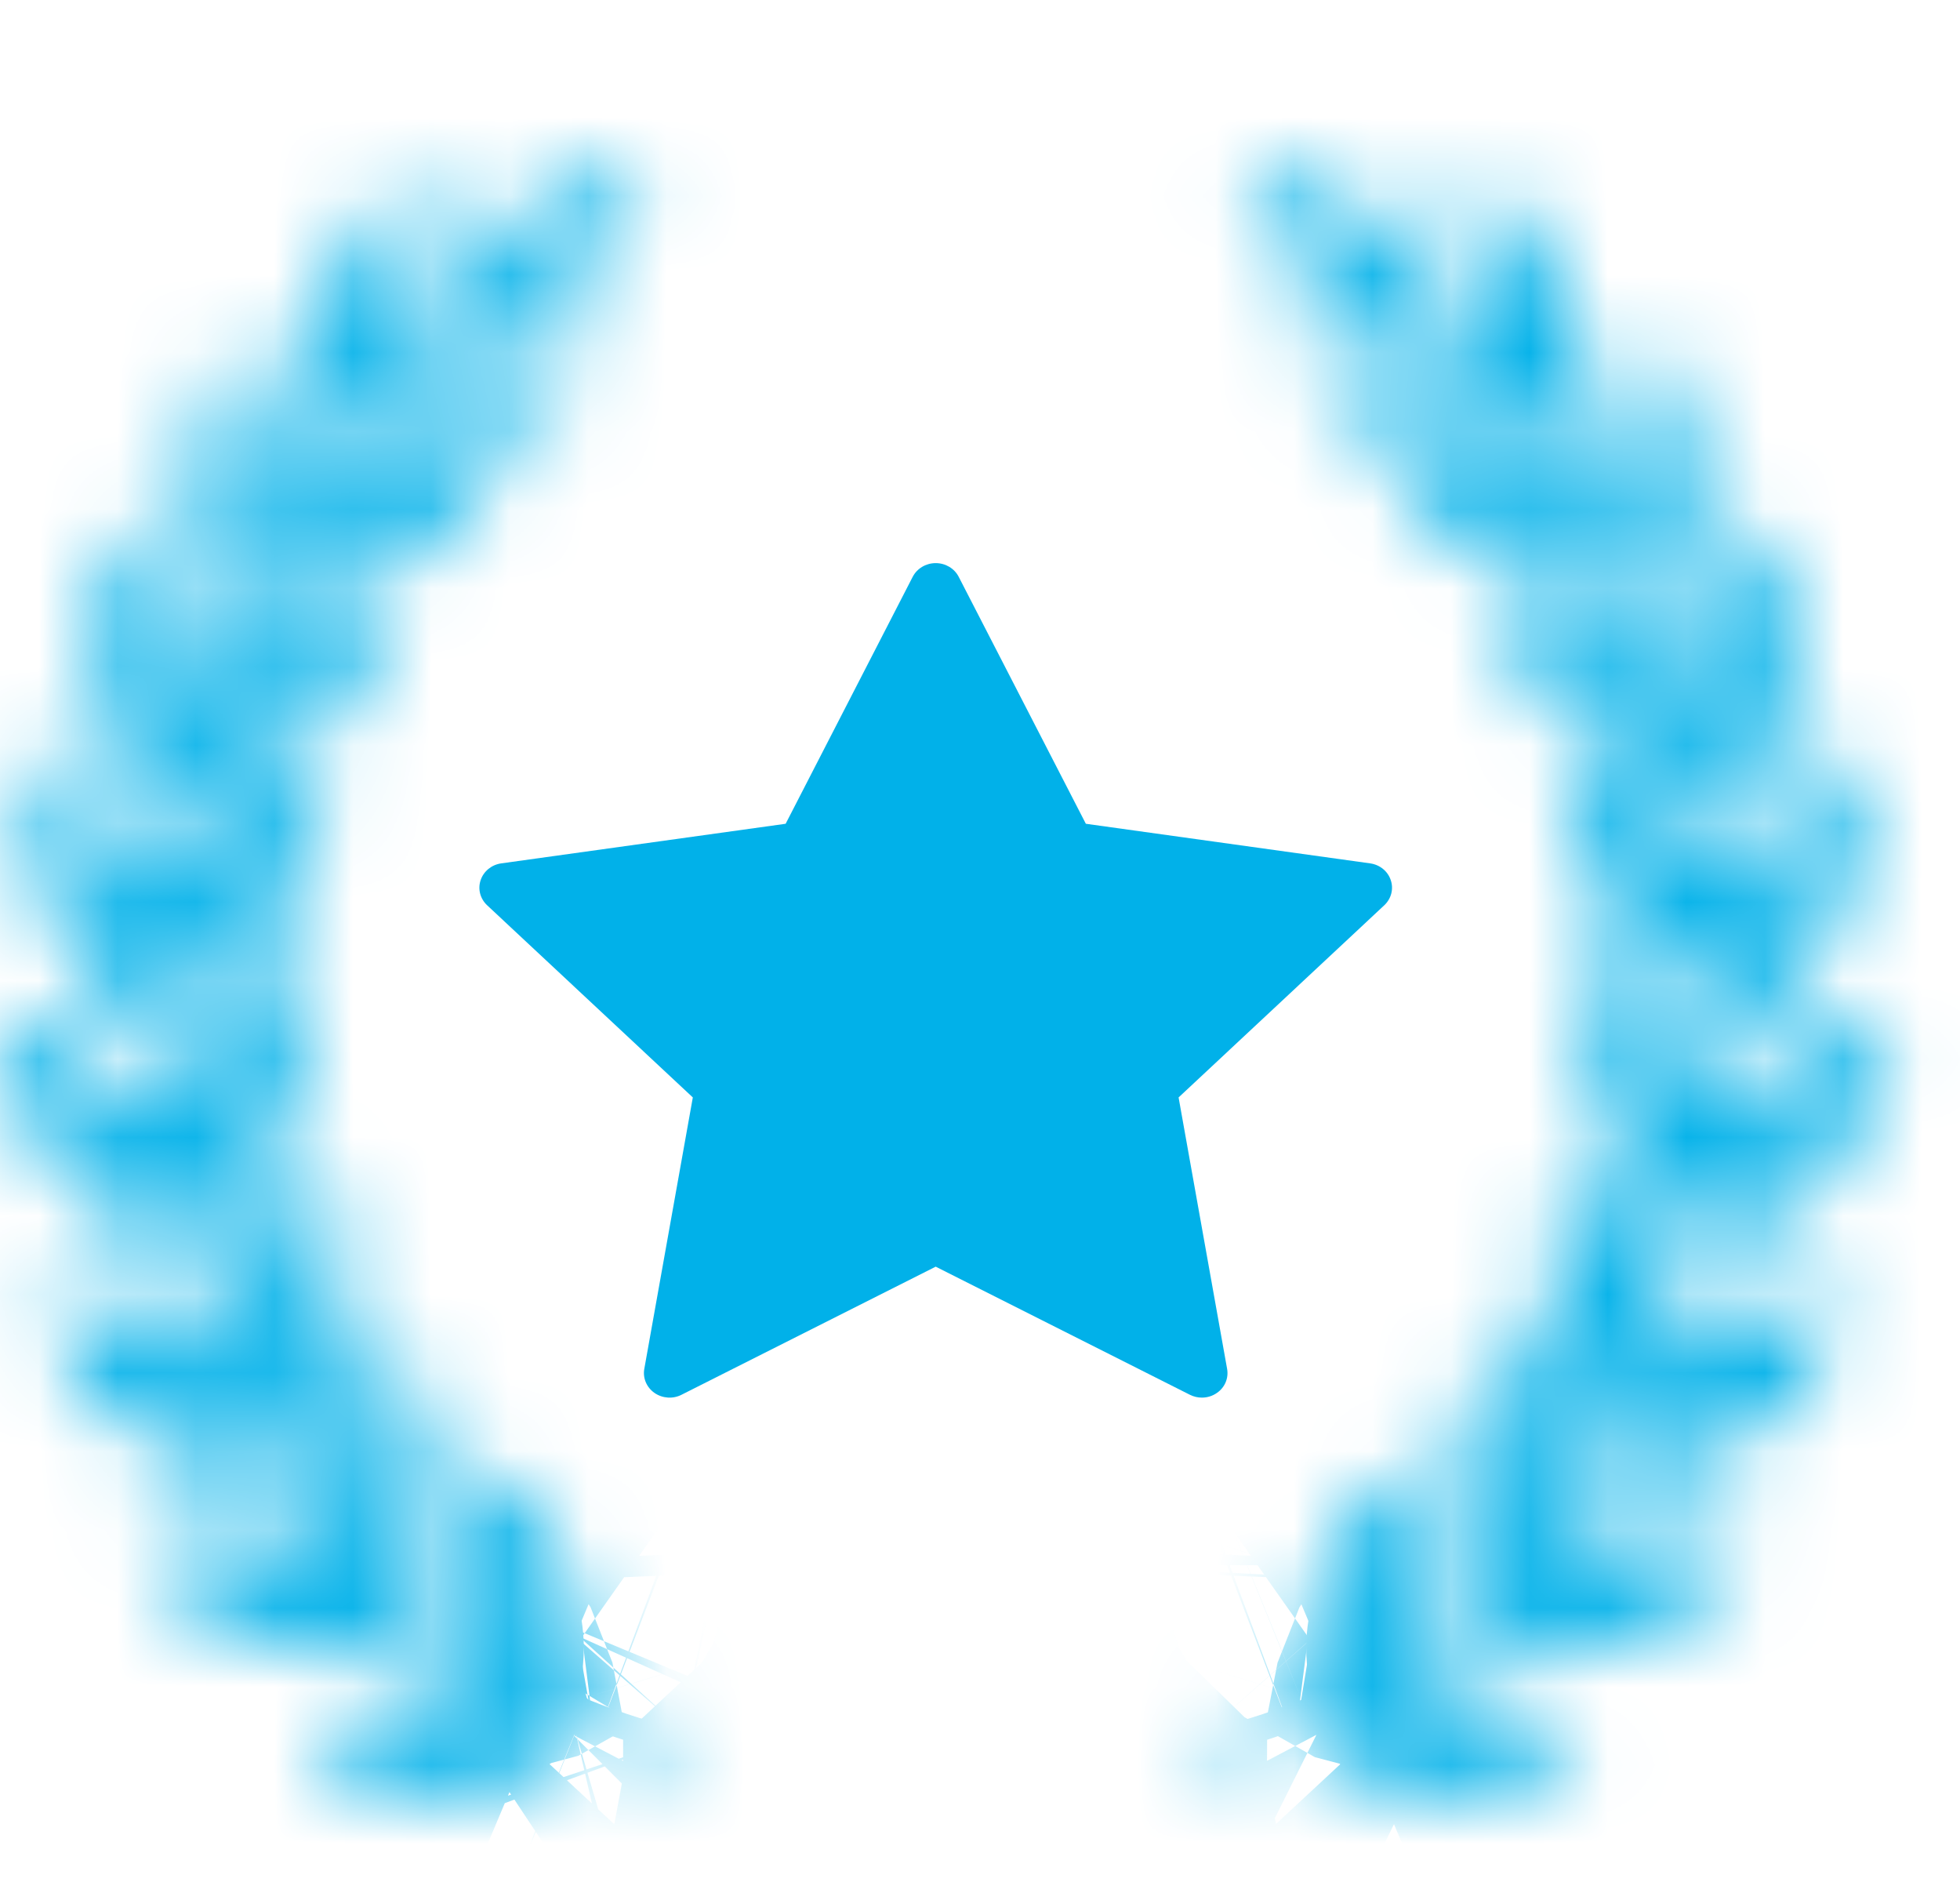<svg width="25" height="24" viewBox="0 0 25 24" fill="none" xmlns="http://www.w3.org/2000/svg">
<mask id="path-1-inside-1_228_45" fill="white">
<path d="M24.084 12.978C24.068 12.965 24.044 12.961 24.025 12.967C24.002 12.974 23.982 12.979 23.962 12.985L23.952 12.988C23.904 13.001 23.862 13.013 23.82 13.029C23.165 13.278 22.649 13.706 22.244 14.336C22.143 14.491 22.066 14.653 22.004 14.815C22.105 14.272 22.129 14.06 22.147 13.453C22.148 13.428 22.148 13.402 22.148 13.376C22.148 13.306 22.148 13.24 22.164 13.179C22.183 13.107 22.221 13.036 22.259 12.966C22.269 12.947 22.28 12.927 22.288 12.91C22.291 12.907 22.301 12.901 22.305 12.9C22.492 12.873 22.658 12.797 22.812 12.667C22.966 12.536 23.094 12.376 23.19 12.191C23.536 11.526 23.709 10.791 23.704 10.008C23.704 9.932 23.695 9.858 23.684 9.778C23.68 9.742 23.675 9.706 23.671 9.668C23.669 9.647 23.656 9.628 23.636 9.619C23.617 9.61 23.594 9.611 23.575 9.622C23.563 9.629 23.553 9.635 23.544 9.64C23.526 9.65 23.513 9.658 23.5 9.667C23.205 9.869 22.945 10.121 22.727 10.416C22.371 10.898 22.164 11.443 22.108 12.042C22.103 11.975 22.097 11.908 22.091 11.841L22.089 11.817C22.067 11.555 22.045 11.285 22.026 11.018C22.022 10.951 22.008 10.885 21.995 10.822C21.97 10.7 21.946 10.585 21.984 10.464C21.993 10.436 22 10.409 22.008 10.382C22.026 10.314 22.113 10.209 22.247 10.095L22.252 10.09C22.301 10.05 22.554 9.828 22.698 9.389C22.843 8.942 22.832 8.476 22.825 8.136L22.824 8.126C22.814 7.658 22.761 7.306 22.653 6.982C22.639 6.941 22.623 6.9 22.605 6.858C22.596 6.835 22.587 6.812 22.577 6.788C22.57 6.768 22.551 6.753 22.529 6.749L22.518 6.748C22.499 6.748 22.481 6.757 22.469 6.771L22.364 6.893C21.863 7.479 21.617 8.166 21.632 8.936C21.635 9.072 21.645 9.211 21.664 9.354C21.537 8.933 21.387 8.522 21.218 8.128C21.214 8.119 21.212 8.108 21.211 8.099L21.21 8.045C21.209 7.967 21.207 7.887 21.21 7.808C21.211 7.794 21.22 7.771 21.238 7.748C21.264 7.714 21.293 7.682 21.323 7.648C21.375 7.591 21.428 7.531 21.47 7.464C21.605 7.246 21.669 6.989 21.67 6.655C21.672 6.262 21.609 5.848 21.471 5.352C21.395 5.082 21.282 4.73 21.07 4.412C21.055 4.391 21.039 4.37 21.022 4.349C21.015 4.34 21.006 4.33 20.998 4.319C20.986 4.303 20.97 4.294 20.943 4.294C20.922 4.296 20.902 4.307 20.892 4.325C20.626 4.786 20.493 5.277 20.487 5.828C20.482 6.287 20.557 6.683 20.651 6.995C20.412 6.577 20.146 6.173 19.859 5.79L19.852 5.781C19.846 5.773 19.843 5.769 19.843 5.771C19.825 5.647 19.812 5.548 19.804 5.462C19.804 5.46 19.806 5.453 19.819 5.432C19.838 5.401 19.859 5.37 19.881 5.338C19.926 5.273 19.971 5.206 20.001 5.131C20.09 4.905 20.109 4.648 20.062 4.347C19.956 3.679 19.65 3.079 19.124 2.51C19.07 2.451 19.01 2.4 18.946 2.345L18.929 2.33C18.904 2.308 18.879 2.286 18.853 2.263C18.837 2.248 18.813 2.243 18.791 2.249C18.769 2.256 18.753 2.273 18.748 2.294L18.736 2.342C18.728 2.374 18.722 2.399 18.718 2.425C18.647 2.83 18.652 3.264 18.734 3.751C18.814 4.235 18.976 4.652 19.223 5.014C18.852 4.596 18.491 4.244 18.115 3.932C18.113 3.93 18.11 3.924 18.11 3.922C18.14 3.679 18.077 3.45 17.919 3.222C17.711 2.922 17.422 2.693 17.06 2.543C16.844 2.453 16.62 2.373 16.4 2.295C16.295 2.257 16.189 2.22 16.081 2.18C15.972 2.139 15.926 2.131 15.9 2.154C15.868 2.183 15.876 2.207 15.89 2.253L15.895 2.267C16.027 2.696 16.203 3.035 16.433 3.304C16.855 3.798 17.349 4.049 17.941 4.071C17.962 4.072 17.978 4.077 17.985 4.082C18.068 4.142 18.13 4.19 18.184 4.238C18.356 4.388 18.525 4.548 18.69 4.717C18.444 4.57 18.143 4.504 17.805 4.521C17.62 4.53 17.436 4.556 17.258 4.581L17.251 4.582C17.198 4.589 17.146 4.597 17.094 4.604C16.98 4.618 16.864 4.638 16.763 4.655C16.721 4.662 16.623 4.683 16.601 4.729C16.593 4.745 16.593 4.762 16.602 4.778C16.61 4.791 16.619 4.804 16.628 4.816C16.922 5.181 17.257 5.421 17.652 5.551C18.134 5.71 18.577 5.697 18.975 5.51C19.036 5.478 19.11 5.462 19.193 5.462C19.257 5.462 19.304 5.471 19.32 5.475C19.343 5.478 19.375 5.491 19.382 5.499C19.63 5.811 19.864 6.144 20.084 6.494C19.898 6.321 19.657 6.205 19.328 6.129C19.039 6.063 18.744 6.049 18.459 6.035L18.363 6.031C18.274 6.026 18.184 6.021 18.092 6.015L17.938 6.006C17.918 6.006 17.898 6.015 17.887 6.031C17.874 6.047 17.871 6.069 17.878 6.088C17.885 6.104 17.896 6.133 17.902 6.142C18.203 6.625 18.556 6.958 18.982 7.162C19.398 7.362 19.774 7.415 20.154 7.328C20.197 7.317 20.248 7.312 20.301 7.312C20.462 7.312 20.575 7.359 20.598 7.403C20.807 7.816 20.993 8.245 21.154 8.682C20.985 8.459 20.75 8.278 20.452 8.143C20.155 8.009 19.847 7.887 19.543 7.766C19.413 7.714 19.282 7.662 19.151 7.609C19.132 7.601 19.109 7.603 19.091 7.614C19.073 7.626 19.062 7.644 19.062 7.665C19.062 7.704 19.495 8.856 20.124 9.31C20.381 9.495 20.697 9.685 21.095 9.694C21.214 9.697 21.338 9.713 21.431 9.814C21.445 9.83 21.464 9.843 21.485 9.85C21.516 9.86 21.525 9.878 21.541 9.942C21.67 10.461 21.764 10.997 21.822 11.54C21.804 11.485 21.784 11.429 21.76 11.373C21.62 11.031 21.383 10.732 21.015 10.431C20.825 10.275 20.627 10.124 20.435 9.979L20.426 9.972C20.338 9.905 20.251 9.839 20.164 9.772C20.146 9.758 20.129 9.744 20.108 9.727L20.054 9.683C20.035 9.668 20.007 9.664 19.985 9.675C19.962 9.686 19.948 9.709 19.95 9.733C19.953 9.77 19.955 9.805 19.957 9.838L19.958 9.854C19.962 9.923 19.966 9.987 19.973 10.051C20.041 10.674 20.235 11.194 20.564 11.641C20.768 11.918 21.061 12.255 21.517 12.415C21.628 12.454 21.709 12.513 21.795 12.619C21.876 12.719 21.891 12.81 21.889 12.924C21.882 13.403 21.846 13.878 21.783 14.343C21.769 14.213 21.738 14.08 21.69 13.942C21.591 13.655 21.437 13.376 21.219 13.089C21.031 12.841 20.835 12.592 20.645 12.351L20.633 12.335C20.558 12.239 20.483 12.144 20.41 12.05C20.396 12.031 20.376 12.024 20.365 12.02C20.349 12.013 20.329 12.012 20.312 12.019C20.295 12.026 20.282 12.04 20.276 12.056L20.274 12.063C20.271 12.072 20.269 12.079 20.267 12.087C20.137 12.834 20.217 13.502 20.512 14.132C20.657 14.44 20.85 14.789 21.191 15.039C21.347 15.154 21.47 15.315 21.538 15.492C21.552 15.53 21.551 15.546 21.55 15.553C21.405 16.126 21.217 16.679 20.987 17.202C21.046 16.926 21.042 16.637 20.975 16.337C20.879 15.911 20.715 15.499 20.568 15.146L20.524 15.04C20.455 14.874 20.386 14.708 20.315 14.535C20.306 14.513 20.284 14.498 20.255 14.496C20.232 14.496 20.21 14.509 20.199 14.529L20.176 14.571C20.166 14.589 20.157 14.606 20.149 14.624C19.854 15.262 19.754 15.916 19.853 16.568C19.923 17.034 20.043 17.368 20.24 17.651C20.342 17.797 20.439 17.959 20.457 18.159C20.461 18.207 20.459 18.239 20.437 18.276C20.188 18.694 19.909 19.089 19.603 19.456C19.604 19.454 19.605 19.452 19.607 19.45C19.827 19.064 19.833 18.647 19.811 18.291C19.791 17.985 19.755 17.679 19.72 17.384L19.718 17.367C19.703 17.248 19.689 17.13 19.677 17.012C19.669 16.944 19.661 16.877 19.652 16.809L19.641 16.717C19.638 16.696 19.625 16.679 19.607 16.67C19.572 16.652 19.516 16.679 19.455 16.748C19.038 17.221 18.779 17.756 18.685 18.338C18.588 18.941 18.641 19.456 18.846 19.915C18.852 19.927 18.851 19.952 18.851 19.96L18.84 20.224C18.839 20.243 18.828 20.265 18.82 20.273C18.403 20.657 17.944 20.992 17.452 21.27C17.685 21.068 17.852 20.805 17.961 20.471C18.081 20.101 18.143 19.715 18.203 19.342L18.208 19.309C18.229 19.178 18.252 19.047 18.274 18.913L18.3 18.762C18.303 18.739 18.294 18.717 18.276 18.704C18.259 18.691 18.233 18.687 18.213 18.696L18.19 18.705C18.167 18.714 18.146 18.722 18.126 18.732C17.195 19.177 16.583 20.217 16.669 21.203C16.683 21.358 16.668 21.503 16.624 21.647C16.62 21.66 16.607 21.674 16.602 21.676C16.159 21.855 15.739 21.985 15.316 22.075C15.294 22.08 15.277 22.095 15.27 22.115C15.263 22.135 15.267 22.157 15.282 22.174C15.328 22.226 15.368 22.282 15.401 22.341C15.414 22.365 15.446 22.377 15.47 22.371C15.815 22.296 16.151 22.198 16.468 22.081C16.494 22.071 16.514 22.066 16.532 22.069C16.602 22.078 16.677 22.092 16.76 22.112C16.777 22.116 16.791 22.123 16.791 22.123C16.973 22.468 17.284 22.689 17.743 22.796C17.843 22.819 17.946 22.836 18.049 22.846C18.157 22.857 18.278 22.863 18.408 22.863C18.587 22.863 18.715 22.852 18.717 22.852C19.115 22.809 19.455 22.724 19.756 22.59C19.88 22.535 20.02 22.461 20.129 22.329C20.149 22.303 20.146 22.267 20.121 22.246C19.815 21.987 19.503 21.799 19.169 21.671C18.672 21.482 18.22 21.431 17.777 21.512C17.711 21.525 17.646 21.54 17.583 21.558C17.998 21.321 18.395 21.041 18.77 20.724C18.777 20.717 18.788 20.712 18.798 20.71C18.859 20.7 18.941 20.688 19.024 20.683C19.032 20.683 19.041 20.686 19.043 20.687C19.268 20.929 19.559 21.047 19.932 21.047C19.951 21.047 19.97 21.046 19.989 21.046C20.394 21.033 20.802 20.926 21.2 20.728C21.49 20.583 21.791 20.415 22.036 20.163C22.09 20.108 22.139 20.044 22.182 19.988L22.186 19.983C22.205 19.958 22.224 19.934 22.244 19.909C22.254 19.896 22.259 19.879 22.256 19.862C22.253 19.845 22.243 19.831 22.226 19.82C22.222 19.818 22.118 19.764 22.023 19.729C21.39 19.495 20.75 19.471 20.14 19.659C19.94 19.721 19.752 19.813 19.569 19.941C19.908 19.563 20.221 19.15 20.506 18.705C20.509 18.7 20.517 18.688 20.52 18.685C20.544 18.67 20.57 18.656 20.595 18.641C20.641 18.616 20.688 18.589 20.732 18.558C20.77 18.531 20.78 18.53 20.818 18.554C20.871 18.587 20.933 18.604 20.988 18.618C21.304 18.695 21.623 18.657 21.977 18.498C22.299 18.353 22.547 18.124 22.767 17.898C23.087 17.568 23.297 17.27 23.426 16.962C23.453 16.897 23.472 16.83 23.492 16.759C23.501 16.73 23.509 16.701 23.518 16.672C23.528 16.641 23.511 16.608 23.479 16.597L23.452 16.595C23.322 16.595 22.157 16.613 21.476 17.247C21.328 17.385 21.195 17.531 21.074 17.692C21.343 17.145 21.572 16.568 21.756 15.97L21.759 15.961C21.761 15.954 21.764 15.943 21.766 15.94L21.944 15.705C21.951 15.696 21.952 15.696 21.962 15.696C21.967 15.696 21.972 15.696 21.978 15.696L22.016 15.698C22.148 15.706 22.227 15.705 22.291 15.696C22.544 15.657 22.773 15.535 22.991 15.321C23.499 14.822 23.849 14.198 24.06 13.416C24.082 13.332 24.089 13.248 24.096 13.158C24.099 13.117 24.102 13.075 24.107 13.032C24.109 13.011 24.1 12.991 24.084 12.978Z"/>
</mask>
<path d="M24.084 12.978C24.068 12.965 24.044 12.961 24.025 12.967C24.002 12.974 23.982 12.979 23.962 12.985L23.952 12.988C23.904 13.001 23.862 13.013 23.82 13.029C23.165 13.278 22.649 13.706 22.244 14.336C22.143 14.491 22.066 14.653 22.004 14.815C22.105 14.272 22.129 14.06 22.147 13.453C22.148 13.428 22.148 13.402 22.148 13.376C22.148 13.306 22.148 13.24 22.164 13.179C22.183 13.107 22.221 13.036 22.259 12.966C22.269 12.947 22.28 12.927 22.288 12.91C22.291 12.907 22.301 12.901 22.305 12.9C22.492 12.873 22.658 12.797 22.812 12.667C22.966 12.536 23.094 12.376 23.19 12.191C23.536 11.526 23.709 10.791 23.704 10.008C23.704 9.932 23.695 9.858 23.684 9.778C23.68 9.742 23.675 9.706 23.671 9.668C23.669 9.647 23.656 9.628 23.636 9.619C23.617 9.61 23.594 9.611 23.575 9.622C23.563 9.629 23.553 9.635 23.544 9.64C23.526 9.65 23.513 9.658 23.5 9.667C23.205 9.869 22.945 10.121 22.727 10.416C22.371 10.898 22.164 11.443 22.108 12.042C22.103 11.975 22.097 11.908 22.091 11.841L22.089 11.817C22.067 11.555 22.045 11.285 22.026 11.018C22.022 10.951 22.008 10.885 21.995 10.822C21.97 10.7 21.946 10.585 21.984 10.464C21.993 10.436 22 10.409 22.008 10.382C22.026 10.314 22.113 10.209 22.247 10.095L22.252 10.09C22.301 10.05 22.554 9.828 22.698 9.389C22.843 8.942 22.832 8.476 22.825 8.136L22.824 8.126C22.814 7.658 22.761 7.306 22.653 6.982C22.639 6.941 22.623 6.9 22.605 6.858C22.596 6.835 22.587 6.812 22.577 6.788C22.57 6.768 22.551 6.753 22.529 6.749L22.518 6.748C22.499 6.748 22.481 6.757 22.469 6.771L22.364 6.893C21.863 7.479 21.617 8.166 21.632 8.936C21.635 9.072 21.645 9.211 21.664 9.354C21.537 8.933 21.387 8.522 21.218 8.128C21.214 8.119 21.212 8.108 21.211 8.099L21.21 8.045C21.209 7.967 21.207 7.887 21.21 7.808C21.211 7.794 21.22 7.771 21.238 7.748C21.264 7.714 21.293 7.682 21.323 7.648C21.375 7.591 21.428 7.531 21.47 7.464C21.605 7.246 21.669 6.989 21.67 6.655C21.672 6.262 21.609 5.848 21.471 5.352C21.395 5.082 21.282 4.73 21.07 4.412C21.055 4.391 21.039 4.37 21.022 4.349C21.015 4.34 21.006 4.33 20.998 4.319C20.986 4.303 20.97 4.294 20.943 4.294C20.922 4.296 20.902 4.307 20.892 4.325C20.626 4.786 20.493 5.277 20.487 5.828C20.482 6.287 20.557 6.683 20.651 6.995C20.412 6.577 20.146 6.173 19.859 5.79L19.852 5.781C19.846 5.773 19.843 5.769 19.843 5.771C19.825 5.647 19.812 5.548 19.804 5.462C19.804 5.46 19.806 5.453 19.819 5.432C19.838 5.401 19.859 5.37 19.881 5.338C19.926 5.273 19.971 5.206 20.001 5.131C20.09 4.905 20.109 4.648 20.062 4.347C19.956 3.679 19.65 3.079 19.124 2.51C19.07 2.451 19.01 2.4 18.946 2.345L18.929 2.33C18.904 2.308 18.879 2.286 18.853 2.263C18.837 2.248 18.813 2.243 18.791 2.249C18.769 2.256 18.753 2.273 18.748 2.294L18.736 2.342C18.728 2.374 18.722 2.399 18.718 2.425C18.647 2.83 18.652 3.264 18.734 3.751C18.814 4.235 18.976 4.652 19.223 5.014C18.852 4.596 18.491 4.244 18.115 3.932C18.113 3.93 18.11 3.924 18.11 3.922C18.14 3.679 18.077 3.45 17.919 3.222C17.711 2.922 17.422 2.693 17.06 2.543C16.844 2.453 16.62 2.373 16.4 2.295C16.295 2.257 16.189 2.22 16.081 2.18C15.972 2.139 15.926 2.131 15.9 2.154C15.868 2.183 15.876 2.207 15.89 2.253L15.895 2.267C16.027 2.696 16.203 3.035 16.433 3.304C16.855 3.798 17.349 4.049 17.941 4.071C17.962 4.072 17.978 4.077 17.985 4.082C18.068 4.142 18.13 4.19 18.184 4.238C18.356 4.388 18.525 4.548 18.69 4.717C18.444 4.57 18.143 4.504 17.805 4.521C17.62 4.53 17.436 4.556 17.258 4.581L17.251 4.582C17.198 4.589 17.146 4.597 17.094 4.604C16.98 4.618 16.864 4.638 16.763 4.655C16.721 4.662 16.623 4.683 16.601 4.729C16.593 4.745 16.593 4.762 16.602 4.778C16.61 4.791 16.619 4.804 16.628 4.816C16.922 5.181 17.257 5.421 17.652 5.551C18.134 5.71 18.577 5.697 18.975 5.51C19.036 5.478 19.11 5.462 19.193 5.462C19.257 5.462 19.304 5.471 19.32 5.475C19.343 5.478 19.375 5.491 19.382 5.499C19.63 5.811 19.864 6.144 20.084 6.494C19.898 6.321 19.657 6.205 19.328 6.129C19.039 6.063 18.744 6.049 18.459 6.035L18.363 6.031C18.274 6.026 18.184 6.021 18.092 6.015L17.938 6.006C17.918 6.006 17.898 6.015 17.887 6.031C17.874 6.047 17.871 6.069 17.878 6.088C17.885 6.104 17.896 6.133 17.902 6.142C18.203 6.625 18.556 6.958 18.982 7.162C19.398 7.362 19.774 7.415 20.154 7.328C20.197 7.317 20.248 7.312 20.301 7.312C20.462 7.312 20.575 7.359 20.598 7.403C20.807 7.816 20.993 8.245 21.154 8.682C20.985 8.459 20.75 8.278 20.452 8.143C20.155 8.009 19.847 7.887 19.543 7.766C19.413 7.714 19.282 7.662 19.151 7.609C19.132 7.601 19.109 7.603 19.091 7.614C19.073 7.626 19.062 7.644 19.062 7.665C19.062 7.704 19.495 8.856 20.124 9.31C20.381 9.495 20.697 9.685 21.095 9.694C21.214 9.697 21.338 9.713 21.431 9.814C21.445 9.83 21.464 9.843 21.485 9.85C21.516 9.86 21.525 9.878 21.541 9.942C21.67 10.461 21.764 10.997 21.822 11.54C21.804 11.485 21.784 11.429 21.76 11.373C21.62 11.031 21.383 10.732 21.015 10.431C20.825 10.275 20.627 10.124 20.435 9.979L20.426 9.972C20.338 9.905 20.251 9.839 20.164 9.772C20.146 9.758 20.129 9.744 20.108 9.727L20.054 9.683C20.035 9.668 20.007 9.664 19.985 9.675C19.962 9.686 19.948 9.709 19.95 9.733C19.953 9.77 19.955 9.805 19.957 9.838L19.958 9.854C19.962 9.923 19.966 9.987 19.973 10.051C20.041 10.674 20.235 11.194 20.564 11.641C20.768 11.918 21.061 12.255 21.517 12.415C21.628 12.454 21.709 12.513 21.795 12.619C21.876 12.719 21.891 12.81 21.889 12.924C21.882 13.403 21.846 13.878 21.783 14.343C21.769 14.213 21.738 14.08 21.69 13.942C21.591 13.655 21.437 13.376 21.219 13.089C21.031 12.841 20.835 12.592 20.645 12.351L20.633 12.335C20.558 12.239 20.483 12.144 20.41 12.05C20.396 12.031 20.376 12.024 20.365 12.02C20.349 12.013 20.329 12.012 20.312 12.019C20.295 12.026 20.282 12.04 20.276 12.056L20.274 12.063C20.271 12.072 20.269 12.079 20.267 12.087C20.137 12.834 20.217 13.502 20.512 14.132C20.657 14.44 20.85 14.789 21.191 15.039C21.347 15.154 21.47 15.315 21.538 15.492C21.552 15.53 21.551 15.546 21.55 15.553C21.405 16.126 21.217 16.679 20.987 17.202C21.046 16.926 21.042 16.637 20.975 16.337C20.879 15.911 20.715 15.499 20.568 15.146L20.524 15.04C20.455 14.874 20.386 14.708 20.315 14.535C20.306 14.513 20.284 14.498 20.255 14.496C20.232 14.496 20.21 14.509 20.199 14.529L20.176 14.571C20.166 14.589 20.157 14.606 20.149 14.624C19.854 15.262 19.754 15.916 19.853 16.568C19.923 17.034 20.043 17.368 20.24 17.651C20.342 17.797 20.439 17.959 20.457 18.159C20.461 18.207 20.459 18.239 20.437 18.276C20.188 18.694 19.909 19.089 19.603 19.456C19.604 19.454 19.605 19.452 19.607 19.45C19.827 19.064 19.833 18.647 19.811 18.291C19.791 17.985 19.755 17.679 19.72 17.384L19.718 17.367C19.703 17.248 19.689 17.13 19.677 17.012C19.669 16.944 19.661 16.877 19.652 16.809L19.641 16.717C19.638 16.696 19.625 16.679 19.607 16.67C19.572 16.652 19.516 16.679 19.455 16.748C19.038 17.221 18.779 17.756 18.685 18.338C18.588 18.941 18.641 19.456 18.846 19.915C18.852 19.927 18.851 19.952 18.851 19.96L18.84 20.224C18.839 20.243 18.828 20.265 18.82 20.273C18.403 20.657 17.944 20.992 17.452 21.27C17.685 21.068 17.852 20.805 17.961 20.471C18.081 20.101 18.143 19.715 18.203 19.342L18.208 19.309C18.229 19.178 18.252 19.047 18.274 18.913L18.3 18.762C18.303 18.739 18.294 18.717 18.276 18.704C18.259 18.691 18.233 18.687 18.213 18.696L18.19 18.705C18.167 18.714 18.146 18.722 18.126 18.732C17.195 19.177 16.583 20.217 16.669 21.203C16.683 21.358 16.668 21.503 16.624 21.647C16.62 21.66 16.607 21.674 16.602 21.676C16.159 21.855 15.739 21.985 15.316 22.075C15.294 22.08 15.277 22.095 15.27 22.115C15.263 22.135 15.267 22.157 15.282 22.174C15.328 22.226 15.368 22.282 15.401 22.341C15.414 22.365 15.446 22.377 15.47 22.371C15.815 22.296 16.151 22.198 16.468 22.081C16.494 22.071 16.514 22.066 16.532 22.069C16.602 22.078 16.677 22.092 16.76 22.112C16.777 22.116 16.791 22.123 16.791 22.123C16.973 22.468 17.284 22.689 17.743 22.796C17.843 22.819 17.946 22.836 18.049 22.846C18.157 22.857 18.278 22.863 18.408 22.863C18.587 22.863 18.715 22.852 18.717 22.852C19.115 22.809 19.455 22.724 19.756 22.59C19.88 22.535 20.02 22.461 20.129 22.329C20.149 22.303 20.146 22.267 20.121 22.246C19.815 21.987 19.503 21.799 19.169 21.671C18.672 21.482 18.22 21.431 17.777 21.512C17.711 21.525 17.646 21.54 17.583 21.558C17.998 21.321 18.395 21.041 18.77 20.724C18.777 20.717 18.788 20.712 18.798 20.71C18.859 20.7 18.941 20.688 19.024 20.683C19.032 20.683 19.041 20.686 19.043 20.687C19.268 20.929 19.559 21.047 19.932 21.047C19.951 21.047 19.97 21.046 19.989 21.046C20.394 21.033 20.802 20.926 21.2 20.728C21.49 20.583 21.791 20.415 22.036 20.163C22.09 20.108 22.139 20.044 22.182 19.988L22.186 19.983C22.205 19.958 22.224 19.934 22.244 19.909C22.254 19.896 22.259 19.879 22.256 19.862C22.253 19.845 22.243 19.831 22.226 19.82C22.222 19.818 22.118 19.764 22.023 19.729C21.39 19.495 20.75 19.471 20.14 19.659C19.94 19.721 19.752 19.813 19.569 19.941C19.908 19.563 20.221 19.15 20.506 18.705C20.509 18.7 20.517 18.688 20.52 18.685C20.544 18.67 20.57 18.656 20.595 18.641C20.641 18.616 20.688 18.589 20.732 18.558C20.77 18.531 20.78 18.53 20.818 18.554C20.871 18.587 20.933 18.604 20.988 18.618C21.304 18.695 21.623 18.657 21.977 18.498C22.299 18.353 22.547 18.124 22.767 17.898C23.087 17.568 23.297 17.27 23.426 16.962C23.453 16.897 23.472 16.83 23.492 16.759C23.501 16.73 23.509 16.701 23.518 16.672C23.528 16.641 23.511 16.608 23.479 16.597L23.452 16.595C23.322 16.595 22.157 16.613 21.476 17.247C21.328 17.385 21.195 17.531 21.074 17.692C21.343 17.145 21.572 16.568 21.756 15.97L21.759 15.961C21.761 15.954 21.764 15.943 21.766 15.94L21.944 15.705C21.951 15.696 21.952 15.696 21.962 15.696C21.967 15.696 21.972 15.696 21.978 15.696L22.016 15.698C22.148 15.706 22.227 15.705 22.291 15.696C22.544 15.657 22.773 15.535 22.991 15.321C23.499 14.822 23.849 14.198 24.06 13.416C24.082 13.332 24.089 13.248 24.096 13.158C24.099 13.117 24.102 13.075 24.107 13.032C24.109 13.011 24.1 12.991 24.084 12.978Z" fill="#01B1E9" stroke="#01B1E9" stroke-width="8" mask="url(#path-1-inside-1_228_45)"/>
<mask id="path-2-inside-2_228_45" fill="white">
<path d="M8.791 22.074C8.368 21.985 7.948 21.854 7.506 21.675C7.501 21.673 7.487 21.659 7.483 21.646C7.439 21.502 7.424 21.357 7.438 21.202C7.525 20.216 6.912 19.177 5.981 18.731C5.961 18.721 5.941 18.713 5.917 18.704L5.895 18.695C5.874 18.686 5.848 18.69 5.832 18.703C5.813 18.716 5.804 18.739 5.808 18.761L5.833 18.912C5.856 19.046 5.878 19.177 5.899 19.308L5.905 19.342C5.964 19.715 6.026 20.1 6.147 20.47C6.255 20.804 6.423 21.067 6.656 21.269C6.163 20.991 5.705 20.657 5.288 20.272C5.279 20.264 5.269 20.242 5.267 20.225L5.256 19.961C5.256 19.951 5.256 19.926 5.261 19.914C5.467 19.456 5.519 18.94 5.422 18.337C5.329 17.755 5.07 17.221 4.652 16.747C4.604 16.692 4.56 16.664 4.524 16.664C4.515 16.664 4.507 16.666 4.501 16.669C4.482 16.678 4.469 16.695 4.466 16.716L4.455 16.808C4.447 16.877 4.438 16.944 4.431 17.011C4.418 17.129 4.404 17.247 4.39 17.366L4.388 17.383C4.352 17.678 4.316 17.984 4.297 18.29C4.274 18.646 4.281 19.063 4.501 19.449C4.502 19.451 4.503 19.453 4.504 19.455C4.198 19.088 3.919 18.694 3.67 18.276C3.648 18.238 3.646 18.206 3.65 18.158C3.668 17.958 3.765 17.796 3.867 17.65C4.065 17.367 4.184 17.034 4.255 16.567C4.353 15.915 4.254 15.261 3.959 14.623C3.951 14.605 3.941 14.588 3.931 14.57L3.908 14.528C3.897 14.508 3.873 14.495 3.849 14.496C3.824 14.497 3.802 14.512 3.793 14.534C3.721 14.707 3.652 14.874 3.583 15.039L3.539 15.145C3.393 15.498 3.228 15.91 3.132 16.336C3.065 16.636 3.061 16.926 3.12 17.201C2.891 16.678 2.702 16.125 2.558 15.552C2.556 15.545 2.556 15.529 2.57 15.491C2.637 15.314 2.76 15.153 2.916 15.039C3.257 14.788 3.451 14.439 3.595 14.131C3.89 13.502 3.971 12.833 3.84 12.086C3.839 12.078 3.836 12.071 3.833 12.062L3.831 12.055C3.825 12.039 3.812 12.025 3.795 12.018C3.778 12.011 3.757 12.013 3.744 12.019C3.731 12.023 3.712 12.03 3.699 12.048C3.625 12.143 3.55 12.239 3.475 12.334L3.462 12.35C3.273 12.591 3.077 12.84 2.889 13.088C2.671 13.375 2.517 13.654 2.418 13.941C2.37 14.079 2.339 14.213 2.324 14.342C2.261 13.877 2.226 13.402 2.218 12.923C2.216 12.809 2.231 12.718 2.313 12.618C2.399 12.512 2.48 12.453 2.591 12.414C3.047 12.254 3.339 11.917 3.543 11.64C3.873 11.194 4.066 10.673 4.134 10.05C4.141 9.986 4.145 9.922 4.15 9.853L4.151 9.837C4.153 9.804 4.155 9.769 4.158 9.732C4.159 9.708 4.146 9.685 4.123 9.674C4.101 9.663 4.073 9.667 4.053 9.682L3.999 9.727C3.979 9.743 3.961 9.758 3.943 9.771C3.856 9.838 3.769 9.905 3.682 9.971L3.673 9.978C3.481 10.124 3.282 10.274 3.093 10.43C2.725 10.731 2.488 11.03 2.347 11.372C2.324 11.428 2.303 11.484 2.286 11.54C2.344 10.996 2.438 10.46 2.567 9.941C2.582 9.878 2.591 9.859 2.623 9.849C2.644 9.842 2.663 9.83 2.676 9.814C2.77 9.712 2.893 9.696 3.013 9.693C3.411 9.685 3.727 9.494 3.983 9.309C4.612 8.855 5.045 7.703 5.045 7.664C5.045 7.644 5.035 7.625 5.017 7.613C4.999 7.602 4.975 7.6 4.957 7.608C4.826 7.661 4.695 7.713 4.559 7.767C4.261 7.886 3.952 8.008 3.656 8.142C3.358 8.278 3.122 8.458 2.953 8.681C3.114 8.244 3.3 7.815 3.509 7.403C3.533 7.358 3.645 7.311 3.807 7.311C3.859 7.311 3.91 7.316 3.954 7.327C4.333 7.414 4.709 7.361 5.126 7.162C5.552 6.957 5.905 6.624 6.206 6.141C6.212 6.132 6.223 6.103 6.229 6.087C6.237 6.068 6.234 6.046 6.221 6.03C6.209 6.014 6.19 6.005 6.166 6.005C6.166 6.005 6.166 6.005 6.166 6.005L6.015 6.014C5.923 6.02 5.834 6.025 5.744 6.03L5.649 6.034C5.364 6.048 5.069 6.062 4.78 6.128C4.451 6.204 4.209 6.321 4.024 6.493C4.243 6.143 4.478 5.81 4.725 5.498C4.732 5.49 4.764 5.477 4.79 5.473C4.803 5.47 4.851 5.461 4.914 5.461C4.998 5.461 5.071 5.477 5.133 5.51C5.529 5.695 5.973 5.709 6.455 5.55C6.851 5.421 7.186 5.18 7.479 4.815C7.489 4.803 7.497 4.79 7.505 4.777C7.514 4.761 7.515 4.744 7.507 4.728C7.484 4.683 7.386 4.661 7.344 4.654C7.243 4.637 7.128 4.618 7.013 4.603C6.961 4.596 6.909 4.589 6.856 4.581L6.85 4.58C6.672 4.555 6.488 4.529 6.302 4.52C5.964 4.503 5.663 4.57 5.417 4.716C5.583 4.547 5.752 4.387 5.923 4.237C5.978 4.189 6.039 4.142 6.123 4.082C6.129 4.077 6.146 4.071 6.166 4.07C6.759 4.048 7.252 3.797 7.674 3.303C7.904 3.034 8.08 2.695 8.213 2.267L8.217 2.252C8.231 2.207 8.239 2.182 8.207 2.153C8.182 2.131 8.137 2.137 8.022 2.181C7.918 2.219 7.813 2.257 7.705 2.295C7.488 2.372 7.263 2.452 7.047 2.542C6.685 2.693 6.396 2.921 6.188 3.221C6.03 3.449 5.968 3.678 5.997 3.92C5.997 3.923 5.994 3.93 5.994 3.93C5.616 4.243 5.255 4.595 4.885 5.014C5.132 4.651 5.293 4.234 5.374 3.751C5.455 3.263 5.46 2.829 5.39 2.424C5.385 2.399 5.379 2.373 5.371 2.342L5.36 2.293C5.354 2.272 5.338 2.255 5.316 2.248C5.295 2.242 5.27 2.248 5.254 2.262C5.229 2.286 5.203 2.308 5.178 2.329L5.161 2.344C5.098 2.399 5.038 2.451 4.984 2.509C4.458 3.078 4.151 3.679 4.046 4.346C3.998 4.648 4.018 4.904 4.106 5.131C4.136 5.206 4.182 5.273 4.227 5.339C4.248 5.369 4.269 5.4 4.288 5.431C4.302 5.454 4.304 5.46 4.303 5.458C4.295 5.548 4.282 5.647 4.265 5.766C4.265 5.768 4.262 5.771 4.255 5.781L4.249 5.789C3.961 6.172 3.696 6.576 3.457 6.995C3.551 6.682 3.626 6.287 3.62 5.827C3.614 5.276 3.482 4.785 3.215 4.325C3.205 4.307 3.186 4.295 3.159 4.293C3.14 4.293 3.121 4.303 3.109 4.318C3.101 4.329 3.093 4.339 3.085 4.349C3.068 4.37 3.052 4.39 3.038 4.411C2.826 4.73 2.712 5.081 2.637 5.351C2.499 5.847 2.435 6.261 2.437 6.655C2.438 6.989 2.502 7.246 2.637 7.463C2.679 7.531 2.732 7.59 2.786 7.65C2.814 7.681 2.843 7.714 2.869 7.747C2.888 7.77 2.897 7.794 2.897 7.807C2.901 7.886 2.899 7.967 2.897 8.045L2.896 8.098C2.896 8.108 2.893 8.118 2.89 8.127C2.72 8.521 2.571 8.932 2.443 9.354C2.462 9.21 2.472 9.071 2.475 8.935C2.49 8.166 2.244 7.478 1.743 6.892L1.638 6.77C1.626 6.756 1.608 6.748 1.589 6.748L1.579 6.749C1.557 6.752 1.538 6.767 1.53 6.787C1.52 6.812 1.511 6.835 1.502 6.857C1.485 6.9 1.468 6.941 1.454 6.982C1.346 7.305 1.294 7.658 1.283 8.126L1.283 8.135C1.275 8.475 1.264 8.942 1.41 9.388C1.553 9.828 1.807 10.05 1.856 10.089L1.861 10.094C1.995 10.208 2.082 10.313 2.1 10.381C2.107 10.408 2.114 10.436 2.123 10.463C2.161 10.584 2.137 10.699 2.111 10.823C2.099 10.886 2.085 10.951 2.081 11.018C2.062 11.284 2.04 11.555 2.018 11.817L2.016 11.841C2.01 11.908 2.005 11.974 1.999 12.041C1.943 11.442 1.736 10.897 1.38 10.416C1.162 10.121 0.902 9.869 0.607 9.666C0.594 9.657 0.581 9.649 0.563 9.639C0.554 9.634 0.544 9.629 0.532 9.621C0.514 9.611 0.49 9.61 0.471 9.619C0.451 9.628 0.438 9.646 0.436 9.667C0.432 9.705 0.427 9.742 0.422 9.78C0.412 9.858 0.403 9.931 0.403 10.007C0.398 10.791 0.571 11.525 0.917 12.19C1.013 12.375 1.141 12.536 1.296 12.667C1.449 12.796 1.615 12.872 1.802 12.9C1.806 12.9 1.816 12.906 1.817 12.907C1.827 12.927 1.838 12.946 1.848 12.966C1.886 13.035 1.924 13.107 1.943 13.178C1.959 13.239 1.959 13.305 1.959 13.376C1.959 13.401 1.959 13.427 1.96 13.453C1.978 14.06 2.002 14.271 2.103 14.814C2.041 14.652 1.964 14.491 1.863 14.335C1.458 13.705 0.942 13.278 0.287 13.028C0.245 13.012 0.203 13.001 0.155 12.987L0.145 12.984C0.126 12.979 0.105 12.973 0.082 12.966C0.062 12.96 0.039 12.964 0.023 12.977C0.007 12.99 -0.002 13.01 0 13.031C0.005 13.074 0.008 13.116 0.012 13.157C0.018 13.246 0.025 13.331 0.047 13.415C0.259 14.197 0.608 14.82 1.117 15.32C1.334 15.534 1.563 15.656 1.817 15.694C1.881 15.704 1.959 15.705 2.091 15.697L2.129 15.695C2.135 15.695 2.14 15.695 2.145 15.695C2.155 15.695 2.156 15.695 2.163 15.705L2.341 15.938C2.343 15.941 2.346 15.953 2.349 15.96L2.351 15.969C2.536 16.567 2.764 17.143 3.033 17.691C2.912 17.53 2.779 17.384 2.631 17.246C1.95 16.612 0.786 16.594 0.655 16.594L0.639 16.594L0.628 16.596C0.596 16.607 0.579 16.64 0.589 16.671C0.598 16.7 0.607 16.729 0.616 16.764C0.635 16.828 0.654 16.896 0.681 16.96C0.81 17.27 1.02 17.567 1.34 17.897C1.56 18.123 1.808 18.352 2.13 18.497C2.484 18.656 2.803 18.695 3.12 18.617C3.174 18.603 3.236 18.586 3.289 18.553C3.327 18.529 3.337 18.53 3.375 18.557C3.419 18.588 3.466 18.615 3.512 18.64C3.537 18.655 3.563 18.669 3.586 18.683C3.59 18.686 3.598 18.699 3.601 18.704C3.886 19.149 4.199 19.562 4.538 19.94C4.355 19.812 4.167 19.72 3.967 19.658C3.357 19.469 2.717 19.493 2.084 19.728C1.989 19.763 1.885 19.817 1.879 19.82C1.864 19.829 1.854 19.844 1.851 19.861C1.848 19.878 1.853 19.895 1.863 19.908C1.883 19.933 1.902 19.957 1.921 19.982L1.925 19.987C1.968 20.043 2.017 20.106 2.071 20.162C2.316 20.414 2.617 20.582 2.907 20.727C3.305 20.925 3.713 21.032 4.118 21.044C4.137 21.045 4.156 21.046 4.175 21.046C4.548 21.046 4.839 20.928 5.063 20.687C5.066 20.685 5.075 20.681 5.081 20.681C5.167 20.687 5.248 20.699 5.309 20.709C5.318 20.711 5.33 20.716 5.338 20.723C5.712 21.04 6.109 21.32 6.524 21.557C6.461 21.539 6.396 21.524 6.33 21.511C5.887 21.43 5.435 21.481 4.938 21.67C4.604 21.798 4.292 21.986 3.986 22.244C3.961 22.266 3.958 22.302 3.978 22.328C4.086 22.459 4.227 22.534 4.351 22.588C4.652 22.723 4.992 22.808 5.391 22.851C5.392 22.851 5.52 22.862 5.699 22.862C5.829 22.862 5.95 22.856 6.058 22.845C6.161 22.835 6.264 22.818 6.364 22.795C6.823 22.688 7.134 22.467 7.313 22.125C7.316 22.122 7.33 22.115 7.347 22.11C7.43 22.091 7.504 22.077 7.575 22.068C7.592 22.065 7.613 22.07 7.639 22.08C7.956 22.197 8.292 22.294 8.636 22.37C8.641 22.371 8.646 22.371 8.651 22.371C8.674 22.371 8.695 22.359 8.707 22.339C8.739 22.281 8.779 22.224 8.826 22.172C8.84 22.156 8.844 22.134 8.837 22.113C8.83 22.094 8.813 22.079 8.791 22.074Z"/>
</mask>
<path d="M8.791 22.074C8.368 21.985 7.948 21.854 7.506 21.675C7.501 21.673 7.487 21.659 7.483 21.646C7.439 21.502 7.424 21.357 7.438 21.202C7.525 20.216 6.912 19.177 5.981 18.731C5.961 18.721 5.941 18.713 5.917 18.704L5.895 18.695C5.874 18.686 5.848 18.69 5.832 18.703C5.813 18.716 5.804 18.739 5.808 18.761L5.833 18.912C5.856 19.046 5.878 19.177 5.899 19.308L5.905 19.342C5.964 19.715 6.026 20.1 6.147 20.47C6.255 20.804 6.423 21.067 6.656 21.269C6.163 20.991 5.705 20.657 5.288 20.272C5.279 20.264 5.269 20.242 5.267 20.225L5.256 19.961C5.256 19.951 5.256 19.926 5.261 19.914C5.467 19.456 5.519 18.94 5.422 18.337C5.329 17.755 5.07 17.221 4.652 16.747C4.604 16.692 4.56 16.664 4.524 16.664C4.515 16.664 4.507 16.666 4.501 16.669C4.482 16.678 4.469 16.695 4.466 16.716L4.455 16.808C4.447 16.877 4.438 16.944 4.431 17.011C4.418 17.129 4.404 17.247 4.39 17.366L4.388 17.383C4.352 17.678 4.316 17.984 4.297 18.29C4.274 18.646 4.281 19.063 4.501 19.449C4.502 19.451 4.503 19.453 4.504 19.455C4.198 19.088 3.919 18.694 3.67 18.276C3.648 18.238 3.646 18.206 3.65 18.158C3.668 17.958 3.765 17.796 3.867 17.65C4.065 17.367 4.184 17.034 4.255 16.567C4.353 15.915 4.254 15.261 3.959 14.623C3.951 14.605 3.941 14.588 3.931 14.57L3.908 14.528C3.897 14.508 3.873 14.495 3.849 14.496C3.824 14.497 3.802 14.512 3.793 14.534C3.721 14.707 3.652 14.874 3.583 15.039L3.539 15.145C3.393 15.498 3.228 15.91 3.132 16.336C3.065 16.636 3.061 16.926 3.12 17.201C2.891 16.678 2.702 16.125 2.558 15.552C2.556 15.545 2.556 15.529 2.57 15.491C2.637 15.314 2.76 15.153 2.916 15.039C3.257 14.788 3.451 14.439 3.595 14.131C3.89 13.502 3.971 12.833 3.84 12.086C3.839 12.078 3.836 12.071 3.833 12.062L3.831 12.055C3.825 12.039 3.812 12.025 3.795 12.018C3.778 12.011 3.757 12.013 3.744 12.019C3.731 12.023 3.712 12.03 3.699 12.048C3.625 12.143 3.55 12.239 3.475 12.334L3.462 12.35C3.273 12.591 3.077 12.84 2.889 13.088C2.671 13.375 2.517 13.654 2.418 13.941C2.37 14.079 2.339 14.213 2.324 14.342C2.261 13.877 2.226 13.402 2.218 12.923C2.216 12.809 2.231 12.718 2.313 12.618C2.399 12.512 2.48 12.453 2.591 12.414C3.047 12.254 3.339 11.917 3.543 11.64C3.873 11.194 4.066 10.673 4.134 10.05C4.141 9.986 4.145 9.922 4.15 9.853L4.151 9.837C4.153 9.804 4.155 9.769 4.158 9.732C4.159 9.708 4.146 9.685 4.123 9.674C4.101 9.663 4.073 9.667 4.053 9.682L3.999 9.727C3.979 9.743 3.961 9.758 3.943 9.771C3.856 9.838 3.769 9.905 3.682 9.971L3.673 9.978C3.481 10.124 3.282 10.274 3.093 10.43C2.725 10.731 2.488 11.03 2.347 11.372C2.324 11.428 2.303 11.484 2.286 11.54C2.344 10.996 2.438 10.46 2.567 9.941C2.582 9.878 2.591 9.859 2.623 9.849C2.644 9.842 2.663 9.83 2.676 9.814C2.77 9.712 2.893 9.696 3.013 9.693C3.411 9.685 3.727 9.494 3.983 9.309C4.612 8.855 5.045 7.703 5.045 7.664C5.045 7.644 5.035 7.625 5.017 7.613C4.999 7.602 4.975 7.6 4.957 7.608C4.826 7.661 4.695 7.713 4.559 7.767C4.261 7.886 3.952 8.008 3.656 8.142C3.358 8.278 3.122 8.458 2.953 8.681C3.114 8.244 3.3 7.815 3.509 7.403C3.533 7.358 3.645 7.311 3.807 7.311C3.859 7.311 3.91 7.316 3.954 7.327C4.333 7.414 4.709 7.361 5.126 7.162C5.552 6.957 5.905 6.624 6.206 6.141C6.212 6.132 6.223 6.103 6.229 6.087C6.237 6.068 6.234 6.046 6.221 6.03C6.209 6.014 6.19 6.005 6.166 6.005C6.166 6.005 6.166 6.005 6.166 6.005L6.015 6.014C5.923 6.02 5.834 6.025 5.744 6.03L5.649 6.034C5.364 6.048 5.069 6.062 4.78 6.128C4.451 6.204 4.209 6.321 4.024 6.493C4.243 6.143 4.478 5.81 4.725 5.498C4.732 5.49 4.764 5.477 4.79 5.473C4.803 5.47 4.851 5.461 4.914 5.461C4.998 5.461 5.071 5.477 5.133 5.51C5.529 5.695 5.973 5.709 6.455 5.55C6.851 5.421 7.186 5.18 7.479 4.815C7.489 4.803 7.497 4.79 7.505 4.777C7.514 4.761 7.515 4.744 7.507 4.728C7.484 4.683 7.386 4.661 7.344 4.654C7.243 4.637 7.128 4.618 7.013 4.603C6.961 4.596 6.909 4.589 6.856 4.581L6.85 4.58C6.672 4.555 6.488 4.529 6.302 4.52C5.964 4.503 5.663 4.57 5.417 4.716C5.583 4.547 5.752 4.387 5.923 4.237C5.978 4.189 6.039 4.142 6.123 4.082C6.129 4.077 6.146 4.071 6.166 4.07C6.759 4.048 7.252 3.797 7.674 3.303C7.904 3.034 8.08 2.695 8.213 2.267L8.217 2.252C8.231 2.207 8.239 2.182 8.207 2.153C8.182 2.131 8.137 2.137 8.022 2.181C7.918 2.219 7.813 2.257 7.705 2.295C7.488 2.372 7.263 2.452 7.047 2.542C6.685 2.693 6.396 2.921 6.188 3.221C6.03 3.449 5.968 3.678 5.997 3.92C5.997 3.923 5.994 3.93 5.994 3.93C5.616 4.243 5.255 4.595 4.885 5.014C5.132 4.651 5.293 4.234 5.374 3.751C5.455 3.263 5.46 2.829 5.39 2.424C5.385 2.399 5.379 2.373 5.371 2.342L5.36 2.293C5.354 2.272 5.338 2.255 5.316 2.248C5.295 2.242 5.27 2.248 5.254 2.262C5.229 2.286 5.203 2.308 5.178 2.329L5.161 2.344C5.098 2.399 5.038 2.451 4.984 2.509C4.458 3.078 4.151 3.679 4.046 4.346C3.998 4.648 4.018 4.904 4.106 5.131C4.136 5.206 4.182 5.273 4.227 5.339C4.248 5.369 4.269 5.4 4.288 5.431C4.302 5.454 4.304 5.46 4.303 5.458C4.295 5.548 4.282 5.647 4.265 5.766C4.265 5.768 4.262 5.771 4.255 5.781L4.249 5.789C3.961 6.172 3.696 6.576 3.457 6.995C3.551 6.682 3.626 6.287 3.62 5.827C3.614 5.276 3.482 4.785 3.215 4.325C3.205 4.307 3.186 4.295 3.159 4.293C3.14 4.293 3.121 4.303 3.109 4.318C3.101 4.329 3.093 4.339 3.085 4.349C3.068 4.37 3.052 4.39 3.038 4.411C2.826 4.73 2.712 5.081 2.637 5.351C2.499 5.847 2.435 6.261 2.437 6.655C2.438 6.989 2.502 7.246 2.637 7.463C2.679 7.531 2.732 7.59 2.786 7.65C2.814 7.681 2.843 7.714 2.869 7.747C2.888 7.77 2.897 7.794 2.897 7.807C2.901 7.886 2.899 7.967 2.897 8.045L2.896 8.098C2.896 8.108 2.893 8.118 2.89 8.127C2.72 8.521 2.571 8.932 2.443 9.354C2.462 9.21 2.472 9.071 2.475 8.935C2.49 8.166 2.244 7.478 1.743 6.892L1.638 6.77C1.626 6.756 1.608 6.748 1.589 6.748L1.579 6.749C1.557 6.752 1.538 6.767 1.53 6.787C1.52 6.812 1.511 6.835 1.502 6.857C1.485 6.9 1.468 6.941 1.454 6.982C1.346 7.305 1.294 7.658 1.283 8.126L1.283 8.135C1.275 8.475 1.264 8.942 1.41 9.388C1.553 9.828 1.807 10.05 1.856 10.089L1.861 10.094C1.995 10.208 2.082 10.313 2.1 10.381C2.107 10.408 2.114 10.436 2.123 10.463C2.161 10.584 2.137 10.699 2.111 10.823C2.099 10.886 2.085 10.951 2.081 11.018C2.062 11.284 2.04 11.555 2.018 11.817L2.016 11.841C2.01 11.908 2.005 11.974 1.999 12.041C1.943 11.442 1.736 10.897 1.38 10.416C1.162 10.121 0.902 9.869 0.607 9.666C0.594 9.657 0.581 9.649 0.563 9.639C0.554 9.634 0.544 9.629 0.532 9.621C0.514 9.611 0.49 9.61 0.471 9.619C0.451 9.628 0.438 9.646 0.436 9.667C0.432 9.705 0.427 9.742 0.422 9.78C0.412 9.858 0.403 9.931 0.403 10.007C0.398 10.791 0.571 11.525 0.917 12.19C1.013 12.375 1.141 12.536 1.296 12.667C1.449 12.796 1.615 12.872 1.802 12.9C1.806 12.9 1.816 12.906 1.817 12.907C1.827 12.927 1.838 12.946 1.848 12.966C1.886 13.035 1.924 13.107 1.943 13.178C1.959 13.239 1.959 13.305 1.959 13.376C1.959 13.401 1.959 13.427 1.96 13.453C1.978 14.06 2.002 14.271 2.103 14.814C2.041 14.652 1.964 14.491 1.863 14.335C1.458 13.705 0.942 13.278 0.287 13.028C0.245 13.012 0.203 13.001 0.155 12.987L0.145 12.984C0.126 12.979 0.105 12.973 0.082 12.966C0.062 12.96 0.039 12.964 0.023 12.977C0.007 12.99 -0.002 13.01 0 13.031C0.005 13.074 0.008 13.116 0.012 13.157C0.018 13.246 0.025 13.331 0.047 13.415C0.259 14.197 0.608 14.82 1.117 15.32C1.334 15.534 1.563 15.656 1.817 15.694C1.881 15.704 1.959 15.705 2.091 15.697L2.129 15.695C2.135 15.695 2.14 15.695 2.145 15.695C2.155 15.695 2.156 15.695 2.163 15.705L2.341 15.938C2.343 15.941 2.346 15.953 2.349 15.96L2.351 15.969C2.536 16.567 2.764 17.143 3.033 17.691C2.912 17.53 2.779 17.384 2.631 17.246C1.95 16.612 0.786 16.594 0.655 16.594L0.639 16.594L0.628 16.596C0.596 16.607 0.579 16.64 0.589 16.671C0.598 16.7 0.607 16.729 0.616 16.764C0.635 16.828 0.654 16.896 0.681 16.96C0.81 17.27 1.02 17.567 1.34 17.897C1.56 18.123 1.808 18.352 2.13 18.497C2.484 18.656 2.803 18.695 3.12 18.617C3.174 18.603 3.236 18.586 3.289 18.553C3.327 18.529 3.337 18.53 3.375 18.557C3.419 18.588 3.466 18.615 3.512 18.64C3.537 18.655 3.563 18.669 3.586 18.683C3.59 18.686 3.598 18.699 3.601 18.704C3.886 19.149 4.199 19.562 4.538 19.94C4.355 19.812 4.167 19.72 3.967 19.658C3.357 19.469 2.717 19.493 2.084 19.728C1.989 19.763 1.885 19.817 1.879 19.82C1.864 19.829 1.854 19.844 1.851 19.861C1.848 19.878 1.853 19.895 1.863 19.908C1.883 19.933 1.902 19.957 1.921 19.982L1.925 19.987C1.968 20.043 2.017 20.106 2.071 20.162C2.316 20.414 2.617 20.582 2.907 20.727C3.305 20.925 3.713 21.032 4.118 21.044C4.137 21.045 4.156 21.046 4.175 21.046C4.548 21.046 4.839 20.928 5.063 20.687C5.066 20.685 5.075 20.681 5.081 20.681C5.167 20.687 5.248 20.699 5.309 20.709C5.318 20.711 5.33 20.716 5.338 20.723C5.712 21.04 6.109 21.32 6.524 21.557C6.461 21.539 6.396 21.524 6.33 21.511C5.887 21.43 5.435 21.481 4.938 21.67C4.604 21.798 4.292 21.986 3.986 22.244C3.961 22.266 3.958 22.302 3.978 22.328C4.086 22.459 4.227 22.534 4.351 22.588C4.652 22.723 4.992 22.808 5.391 22.851C5.392 22.851 5.52 22.862 5.699 22.862C5.829 22.862 5.95 22.856 6.058 22.845C6.161 22.835 6.264 22.818 6.364 22.795C6.823 22.688 7.134 22.467 7.313 22.125C7.316 22.122 7.33 22.115 7.347 22.11C7.43 22.091 7.504 22.077 7.575 22.068C7.592 22.065 7.613 22.07 7.639 22.08C7.956 22.197 8.292 22.294 8.636 22.37C8.641 22.371 8.646 22.371 8.651 22.371C8.674 22.371 8.695 22.359 8.707 22.339C8.739 22.281 8.779 22.224 8.826 22.172C8.84 22.156 8.844 22.134 8.837 22.113C8.83 22.094 8.813 22.079 8.791 22.074Z" fill="#01B1E9" stroke="#01B1E9" stroke-width="8" mask="url(#path-2-inside-2_228_45)"/>
<path d="M15.033 13.995L17.657 11.544C17.746 11.46 17.778 11.336 17.739 11.223C17.701 11.109 17.599 11.027 17.476 11.01L13.85 10.505L12.228 7.355C12.173 7.248 12.059 7.181 11.935 7.181C11.811 7.181 11.697 7.249 11.642 7.355L10.021 10.505L6.394 11.01C6.271 11.027 6.169 11.11 6.131 11.223C6.092 11.336 6.124 11.46 6.213 11.544L8.837 13.995L8.218 17.457C8.197 17.575 8.248 17.693 8.348 17.763C8.449 17.833 8.582 17.843 8.692 17.787L11.935 16.153L15.178 17.787C15.226 17.811 15.278 17.823 15.33 17.823C15.398 17.823 15.465 17.803 15.522 17.763C15.623 17.694 15.673 17.575 15.652 17.457L15.033 13.995Z" fill="#01B1E9"/>
</svg>
